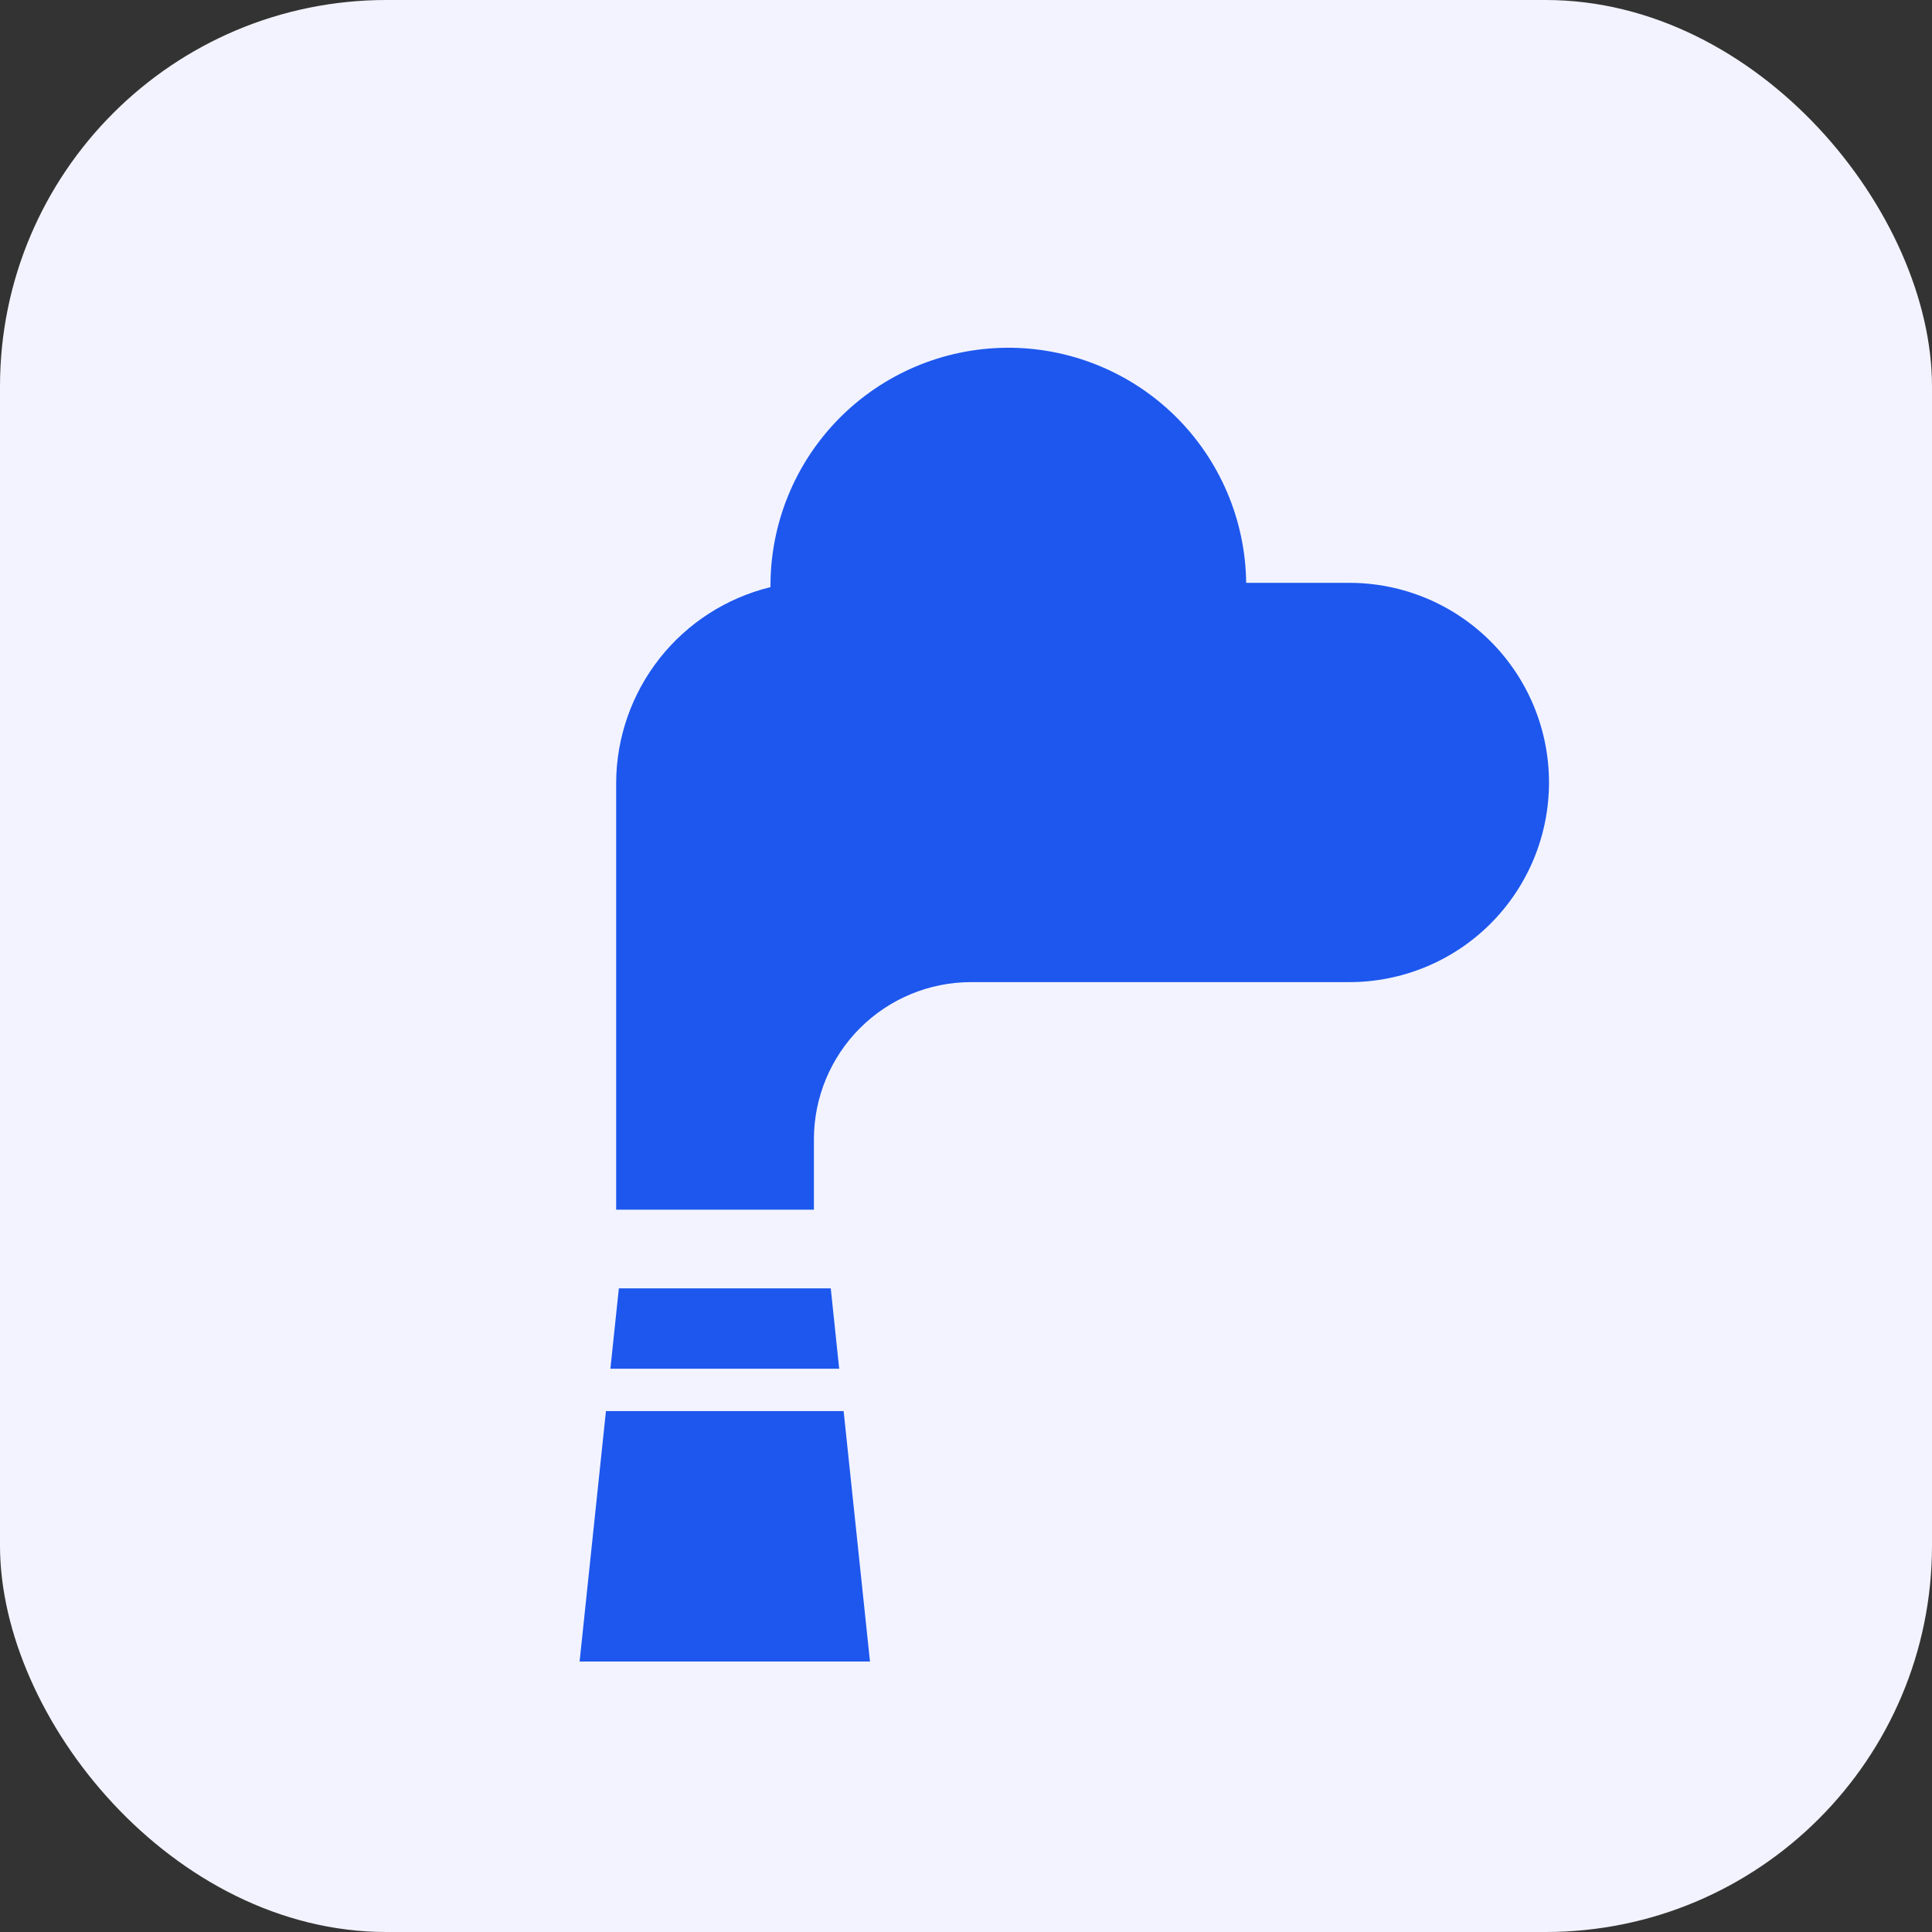 <svg width="50" height="50" viewBox="0 0 50 50" fill="none" xmlns="http://www.w3.org/2000/svg">
<rect x="0" y="0" width="50" height="50" fill="#333333" stroke="none"/>
<rect width="50" height="50" rx="10" fill="#F2F3FE"/>
<path fill-rule="evenodd" clip-rule="evenodd" d="M15 43H22.515L21.833 36.519H15.682L15 43ZM21.718 35.422L21.5 33.343H16.016L15.797 35.422H21.718Z" fill="#1D57EE"/>
<path d="M17.073 17.035C17.797 16.119 18.806 15.472 19.94 15.195C19.93 13.565 20.566 11.998 21.71 10.836C22.854 9.675 24.411 9.015 26.041 9C27.67 8.986 29.239 9.618 30.404 10.758C31.568 11.899 32.232 13.454 32.251 15.084H34.922C36.292 15.084 37.606 15.628 38.575 16.597C39.544 17.566 40.088 18.88 40.088 20.25C40.088 21.621 39.544 22.935 38.575 23.904C37.606 24.873 36.292 25.417 34.922 25.417H25.125C24.049 25.419 23.017 25.847 22.256 26.608C21.495 27.37 21.066 28.401 21.064 29.478V31.306H15.946V20.25C15.953 19.083 16.35 17.951 17.073 17.035Z" fill="#1D57EE"/>
</svg>
